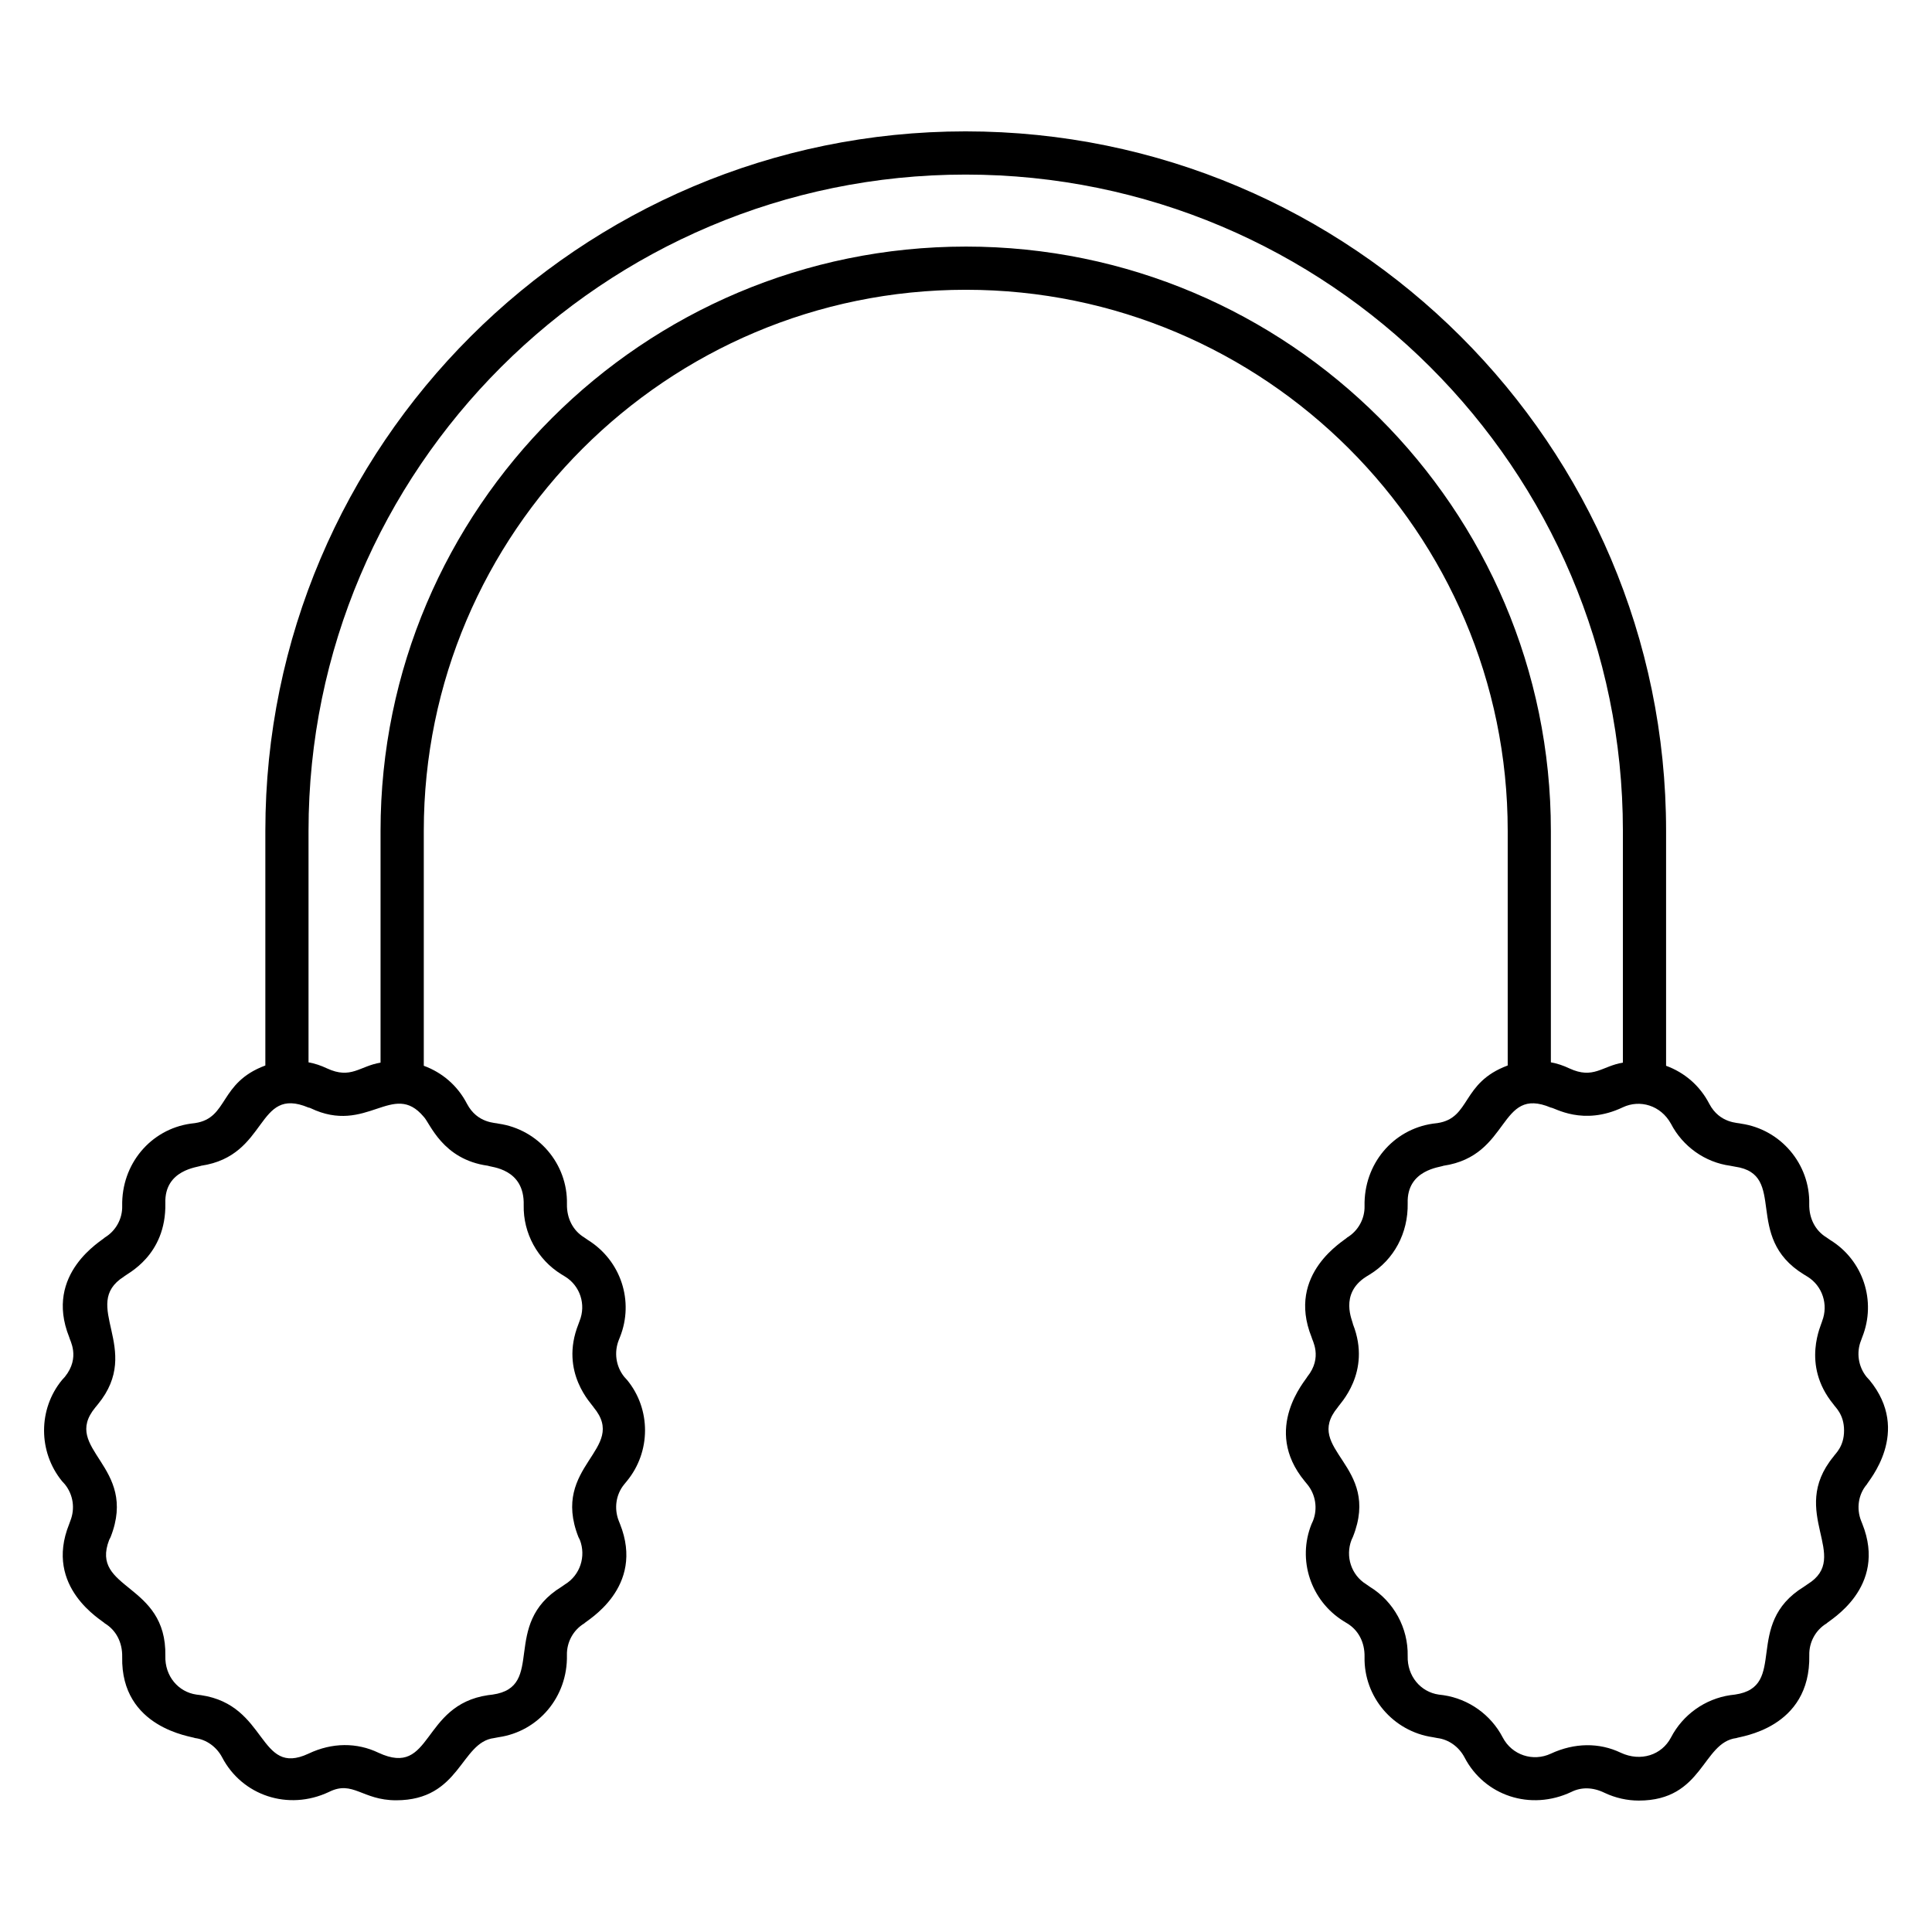 <?xml version="1.0" encoding="UTF-8"?>
<!-- Uploaded to: SVG Repo, www.svgrepo.com, Generator: SVG Repo Mixer Tools -->
<svg fill="#000000" width="800px" height="800px" version="1.1" viewBox="144 144 512 512" xmlns="http://www.w3.org/2000/svg">
 <path d="m639.42 509.73-0.762-0.84c-2.215-2.75-2.75-6.488-1.449-9.695l0.305-0.84c3.816-9.543 0.23-20.383-8.473-25.727l-0.992-0.688c-2.902-1.754-4.656-4.961-4.582-8.855 0.23-10.609-7.559-19.77-18.016-21.297-0.762-0.273-5.695-0.004-8.473-5.266-2.519-4.887-6.641-8.32-11.449-10.078v-62.289c0-102.21-83.281-185.34-185.64-185.34-102.29 0-185.57 83.129-185.57 185.34v62.211c-12.375 4.59-9.695 13.926-18.625 15.266l-1.223 0.152c-10.535 1.527-18.32 10.688-18.09 21.832 0.078 3.359-1.68 6.566-4.582 8.32-0.602 0.766-16.238 9.48-9.465 26.41 0.105 0.773 3.055 5.32-1.145 10.535l-0.762 0.84c-6.336 7.711-6.336 19.008 0 26.793l0.762 0.84c2.215 2.75 2.75 6.414 1.449 9.695l-0.305 0.84c-6.805 16.875 8.863 25.57 9.465 26.336 2.902 1.754 4.656 4.961 4.582 8.855-0.41 18.977 18.547 21.098 19.312 21.527 3.055 0.383 5.727 2.367 7.176 5.113 5.266 10.078 17.48 14.273 28.32 9.16 6.359-3.18 8.773 2.215 17.785 2.215 17.07 0 17.035-15.375 25.953-16.488l1.223-0.23c10.535-1.527 18.32-10.688 18.09-21.754-0.078-3.434 1.68-6.641 4.582-8.398 0.602-0.766 16.262-9.422 9.465-26.41l-0.305-0.762c-1.297-3.281-0.762-7.023 1.449-9.695l0.688-0.84c6.414-7.785 6.414-19.082 0.078-26.793l-0.762-0.84c-2.215-2.75-2.75-6.488-1.449-9.77l0.305-0.762c3.816-9.543 0.23-20.305-8.473-25.727l-0.992-0.688c-2.898-1.754-4.656-4.961-4.582-8.855 0.23-10.609-7.559-19.77-18.09-21.297-0.762-0.277-5.621-0.012-8.398-5.266-2.519-4.887-6.641-8.32-11.449-10.078v-62.289c0-79.008 64.426-143.36 143.66-143.36 79.16 0 143.59 64.352 143.59 143.36v62.211c-12.375 4.59-9.703 13.93-18.625 15.266l-1.223 0.152c-10.535 1.527-18.32 10.688-18.09 21.832 0.078 3.359-1.68 6.566-4.582 8.32-0.602 0.766-16.238 9.48-9.465 26.41 0.105 0.773 3.055 5.32-1.145 10.535-0.273 0.766-12.113 13.762-0.688 27.633l0.688 0.84c2.215 2.672 2.824 6.414 1.527 9.695l-0.383 0.84c-3.816 9.465-0.23 20.305 8.473 25.727l0.992 0.609c2.902 1.754 4.656 4.961 4.582 8.855-0.23 10.609 7.559 19.77 18.09 21.297l1.223 0.23c3.055 0.383 5.727 2.367 7.176 5.113 5.266 10.152 17.48 14.273 28.32 9.16 2.594-1.297 5.648-1.297 8.777 0.23 2.902 1.375 6.031 2.062 9.082 2.062 17.145 0 16.773-15.426 25.879-16.566 0.762-0.426 19.719-2.398 19.312-21.984-0.078-3.434 1.68-6.641 4.582-8.398 0.602-0.766 16.262-9.422 9.465-26.41l-0.305-0.762c-1.297-3.281-0.762-7.023 1.527-9.695 0.262-0.762 11.992-13.863 0.68-27.629zm-366.1-56.793c0.766 0.406 9.746 0.676 9.465 10.457-0.152 7.406 3.664 14.426 10 18.32l0.992 0.609c3.969 2.441 5.574 7.406 3.816 11.754l-0.305 0.84c-5.117 12.867 3.695 21.297 4.047 22.062 9.227 11.168-11.527 15.34-4.047 34.352l0.383 0.762c1.68 4.352 0.078 9.312-3.894 11.754l-0.992 0.688c-16.246 9.98-3.965 26.508-18.242 28.551l-1.223 0.152c-17.824 2.633-14.621 21.938-29.008 15.266-5.727-2.75-12.289-2.75-18.551 0.23-13.352 6.246-10.727-12.875-28.473-15.496l-1.223-0.152c-4.809-0.688-8.398-4.887-8.246-10.23 0.402-19.48-20.035-17.422-14.887-30.762l0.383-0.762c7.457-18.945-13.246-23.215-4.047-34.352l0.688-0.84c12.102-14.746-4.91-26.34 6.871-33.816 0.738-0.766 11.262-5.492 10.992-19.465-0.285-8.93 8.699-9.516 9.465-9.922 17.98-2.656 14.484-21.309 28.473-15.418 0.152 0 0.383 0.078 0.535 0.152 14.934 7.168 21.84-7.457 30 2.289 1.656 1.648 4.934 11.328 17.027 12.977zm126.64-243.59c-85.57 0-155.11 69.465-155.11 154.81v61.449c-5.57 0.926-7.824 4.481-14.199 1.527-1.602-0.762-3.207-1.297-4.887-1.602v-61.375c0-95.875 78.09-173.89 174.12-173.89 96.105 0 174.2 78.016 174.2 173.89v61.449c-5.57 0.93-7.824 4.481-14.199 1.527-1.602-0.762-3.207-1.297-4.887-1.602v-61.375c0.004-85.344-69.535-154.81-155.03-154.81zm229.92 320.68c-12.172 14.836 4.965 26.535-6.871 33.816l-0.992 0.688c-16.246 9.98-3.965 26.508-18.242 28.551l-1.223 0.152c-6.719 0.992-12.594 5.191-15.727 11.223-2.441 4.656-8.016 6.488-13.281 4.047-5.727-2.75-12.289-2.672-18.551 0.23-4.734 2.215-10.305 0.383-12.746-4.273-3.129-6.031-9.008-10.23-15.727-11.223l-1.223-0.152c-4.809-0.688-8.398-4.887-8.246-10.23 0.152-7.406-3.664-14.426-10-18.32l-0.992-0.688c-3.969-2.441-5.574-7.406-3.894-11.754l0.383-0.84c7.578-19.043-13.344-23.02-4.047-34.273 0.352-0.766 9.109-9.195 4.047-22.062-0.035-0.766-3.742-7.992 3.512-12.594l0.992-0.609c6.336-3.891 10.152-10.914 10-18.855-0.285-8.93 8.699-9.516 9.465-9.922 17.934-2.648 14.531-21.293 28.473-15.418 0.969 0 8.488 4.965 19.082-0.078 4.5-2.121 10.023-0.555 12.746 4.352 3.129 6.031 9.008 10.23 15.727 11.145l1.223 0.23c14.152 2.023 1.98 18.555 18.242 28.551l0.992 0.609c3.969 2.441 5.574 7.406 3.894 11.754-0.09 0.766-5.676 11.516 2.977 22.062 0.457 0.766 2.824 2.625 2.824 6.945 0.012 4.316-2.359 6.172-2.816 6.938z"/>
</svg>
